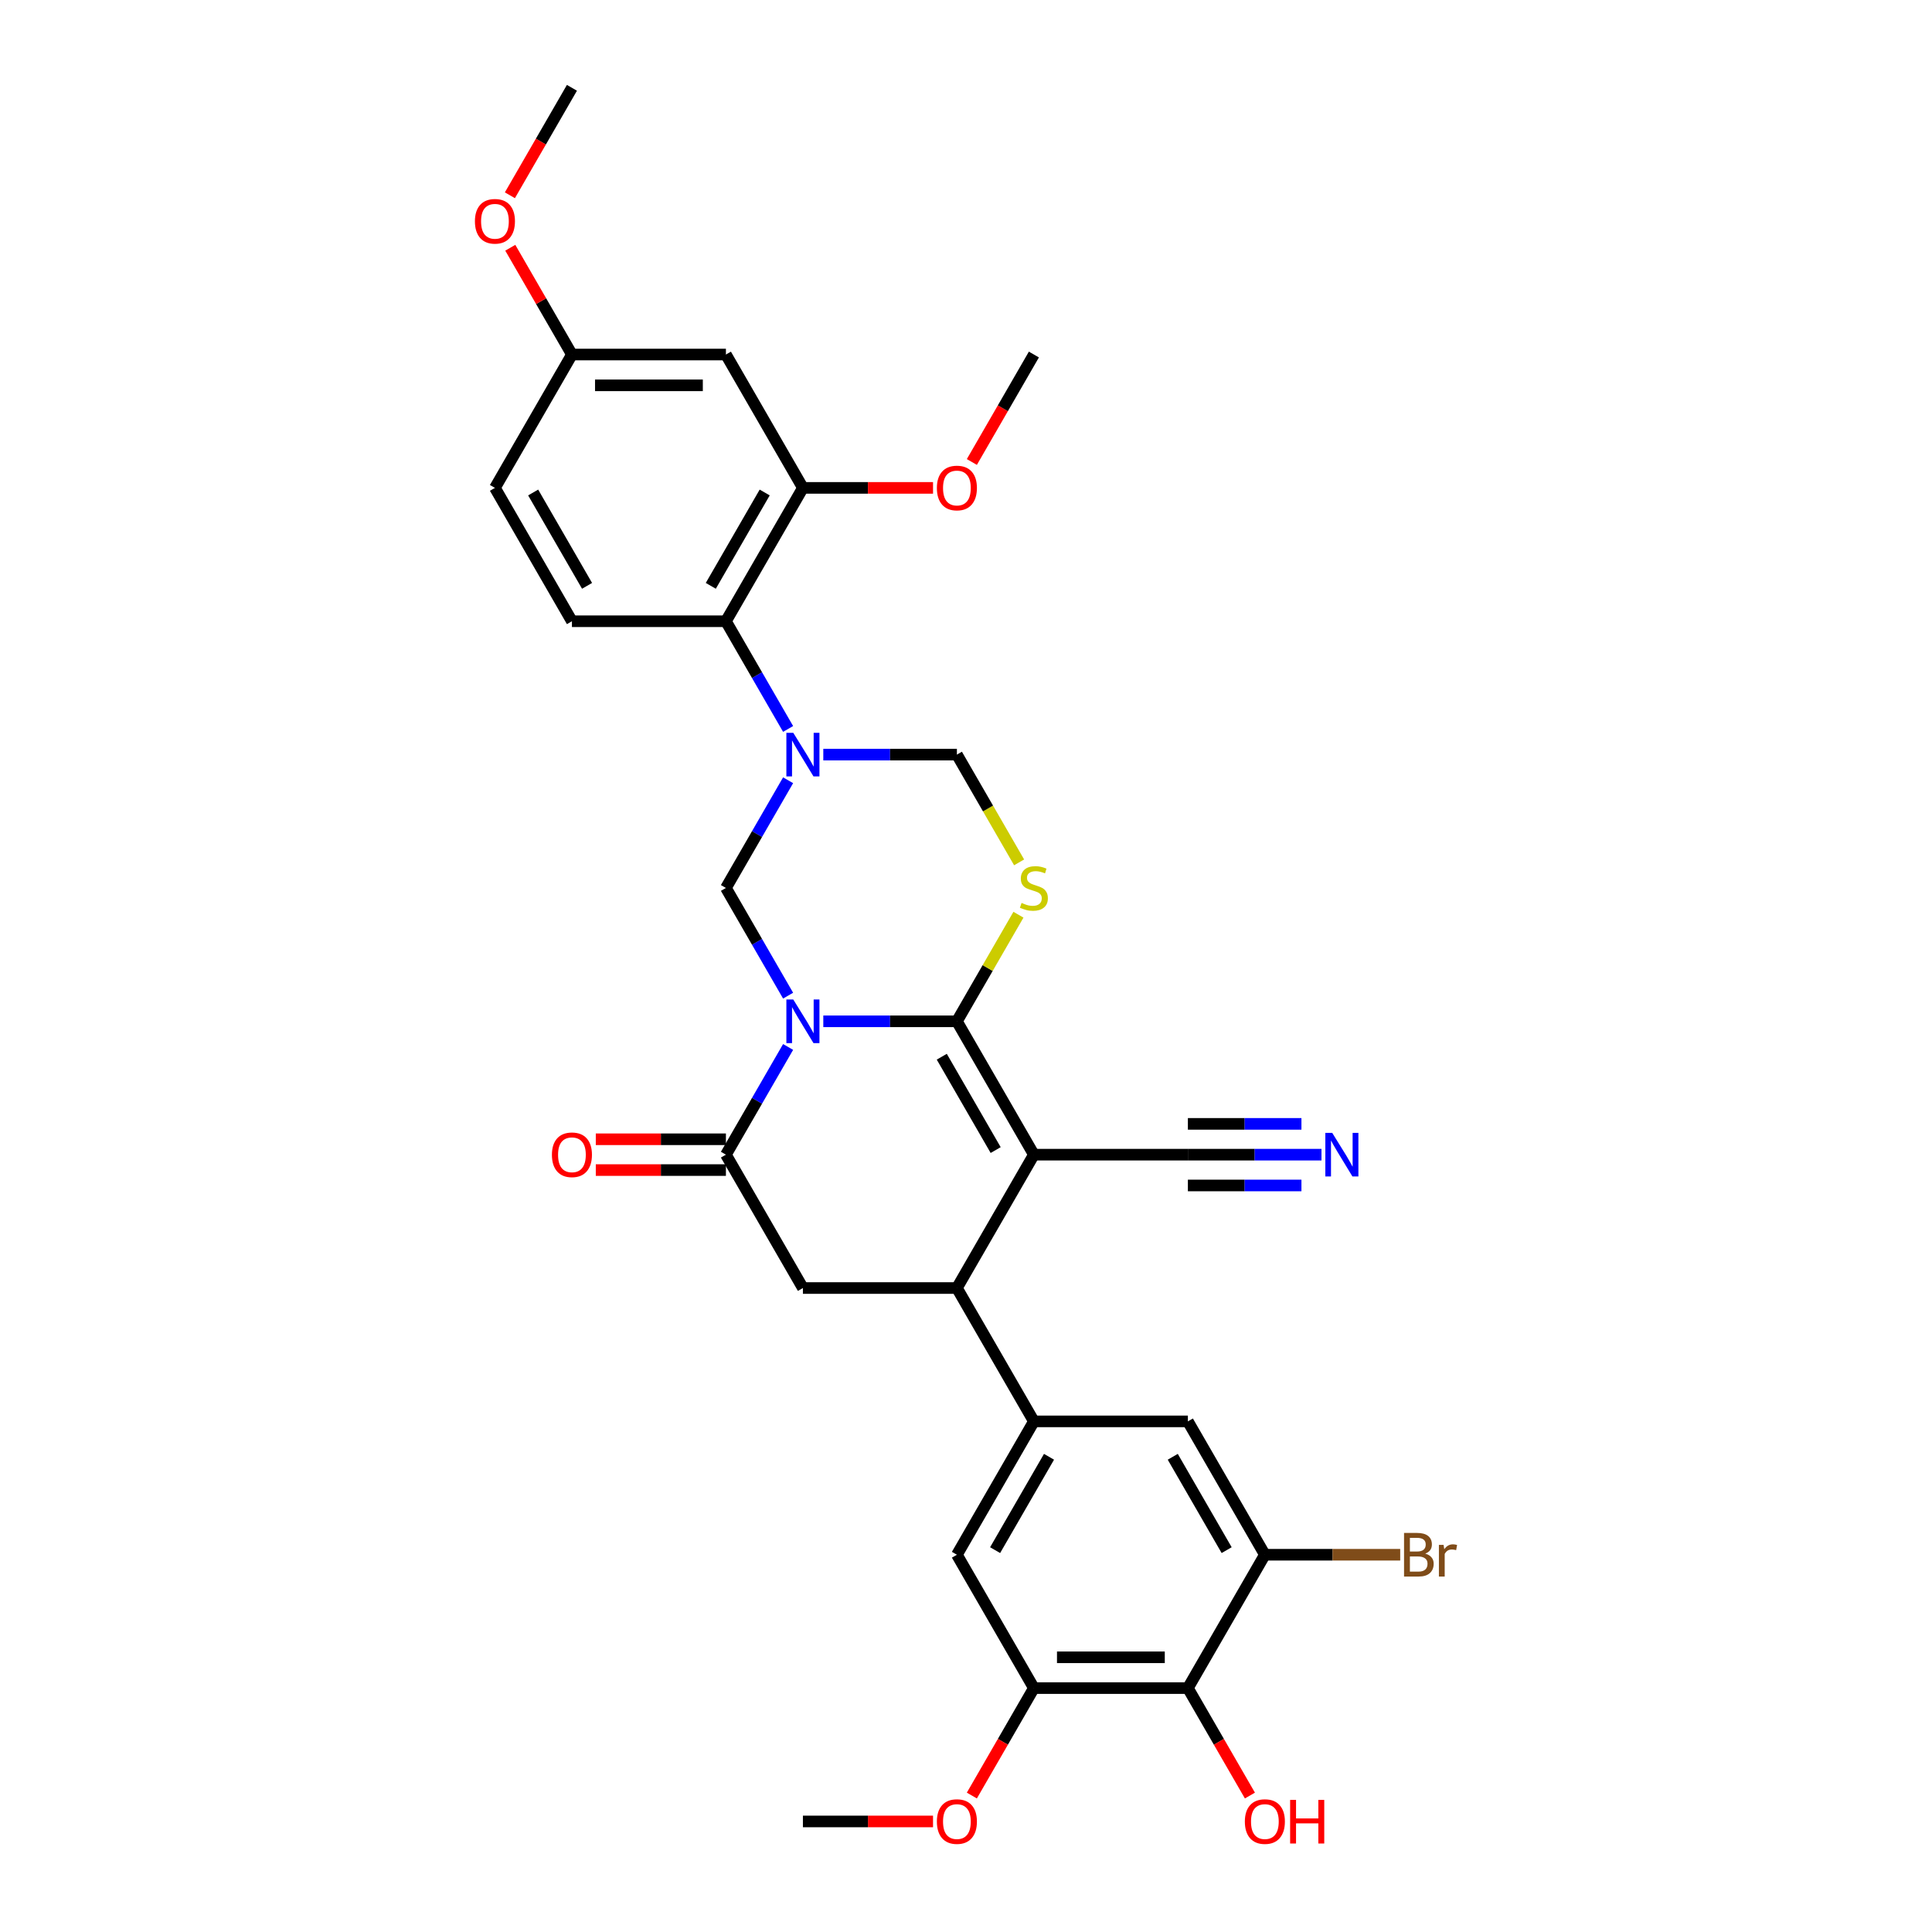 <?xml version='1.0' encoding='iso-8859-1'?>
<svg version='1.1' baseProfile='full'
              xmlns='http://www.w3.org/2000/svg'
                      xmlns:rdkit='http://www.rdkit.org/xml'
                      xmlns:xlink='http://www.w3.org/1999/xlink'
                  xml:space='preserve'
width='1000px' height='1000px' viewBox='0 0 1000 1000'>
<!-- END OF HEADER -->
<rect style='opacity:1.0;fill:#FFFFFF;stroke:none' width='1000' height='1000' x='0' y='0'> </rect>
<path class='bond-0' d='M 426.139,528.63 L 460.714,528.63' style='fill:none;fill-rule:evenodd;stroke:#0000FF;stroke-width:6px;stroke-linecap:butt;stroke-linejoin:miter;stroke-opacity:1' />
<path class='bond-0' d='M 460.714,528.63 L 495.29,528.63' style='fill:none;fill-rule:evenodd;stroke:#000000;stroke-width:6px;stroke-linecap:butt;stroke-linejoin:miter;stroke-opacity:1' />
<path class='bond-4' d='M 407.92,541.909 L 391.827,569.782' style='fill:none;fill-rule:evenodd;stroke:#0000FF;stroke-width:6px;stroke-linecap:butt;stroke-linejoin:miter;stroke-opacity:1' />
<path class='bond-4' d='M 391.827,569.782 L 375.734,597.656' style='fill:none;fill-rule:evenodd;stroke:#000000;stroke-width:6px;stroke-linecap:butt;stroke-linejoin:miter;stroke-opacity:1' />
<path class='bond-5' d='M 407.92,515.352 L 391.827,487.479' style='fill:none;fill-rule:evenodd;stroke:#0000FF;stroke-width:6px;stroke-linecap:butt;stroke-linejoin:miter;stroke-opacity:1' />
<path class='bond-5' d='M 391.827,487.479 L 375.734,459.605' style='fill:none;fill-rule:evenodd;stroke:#000000;stroke-width:6px;stroke-linecap:butt;stroke-linejoin:miter;stroke-opacity:1' />
<path class='bond-1' d='M 495.29,528.63 L 535.141,597.656' style='fill:none;fill-rule:evenodd;stroke:#000000;stroke-width:6px;stroke-linecap:butt;stroke-linejoin:miter;stroke-opacity:1' />
<path class='bond-1' d='M 487.462,546.955 L 515.358,595.272' style='fill:none;fill-rule:evenodd;stroke:#000000;stroke-width:6px;stroke-linecap:butt;stroke-linejoin:miter;stroke-opacity:1' />
<path class='bond-3' d='M 495.29,528.63 L 511.217,501.044' style='fill:none;fill-rule:evenodd;stroke:#000000;stroke-width:6px;stroke-linecap:butt;stroke-linejoin:miter;stroke-opacity:1' />
<path class='bond-3' d='M 511.217,501.044 L 527.143,473.458' style='fill:none;fill-rule:evenodd;stroke:#CCCC00;stroke-width:6px;stroke-linecap:butt;stroke-linejoin:miter;stroke-opacity:1' />
<path class='bond-12' d='M 535.141,597.656 L 614.845,597.656' style='fill:none;fill-rule:evenodd;stroke:#000000;stroke-width:6px;stroke-linecap:butt;stroke-linejoin:miter;stroke-opacity:1' />
<path class='bond-33' d='M 535.141,597.656 L 495.29,666.681' style='fill:none;fill-rule:evenodd;stroke:#000000;stroke-width:6px;stroke-linecap:butt;stroke-linejoin:miter;stroke-opacity:1' />
<path class='bond-2' d='M 407.92,403.859 L 391.827,431.732' style='fill:none;fill-rule:evenodd;stroke:#0000FF;stroke-width:6px;stroke-linecap:butt;stroke-linejoin:miter;stroke-opacity:1' />
<path class='bond-2' d='M 391.827,431.732 L 375.734,459.605' style='fill:none;fill-rule:evenodd;stroke:#000000;stroke-width:6px;stroke-linecap:butt;stroke-linejoin:miter;stroke-opacity:1' />
<path class='bond-9' d='M 426.139,390.58 L 460.714,390.58' style='fill:none;fill-rule:evenodd;stroke:#0000FF;stroke-width:6px;stroke-linecap:butt;stroke-linejoin:miter;stroke-opacity:1' />
<path class='bond-9' d='M 460.714,390.58 L 495.29,390.58' style='fill:none;fill-rule:evenodd;stroke:#000000;stroke-width:6px;stroke-linecap:butt;stroke-linejoin:miter;stroke-opacity:1' />
<path class='bond-10' d='M 407.92,377.302 L 391.827,349.428' style='fill:none;fill-rule:evenodd;stroke:#0000FF;stroke-width:6px;stroke-linecap:butt;stroke-linejoin:miter;stroke-opacity:1' />
<path class='bond-10' d='M 391.827,349.428 L 375.734,321.555' style='fill:none;fill-rule:evenodd;stroke:#000000;stroke-width:6px;stroke-linecap:butt;stroke-linejoin:miter;stroke-opacity:1' />
<path class='bond-32' d='M 527.493,446.359 L 511.391,418.469' style='fill:none;fill-rule:evenodd;stroke:#CCCC00;stroke-width:6px;stroke-linecap:butt;stroke-linejoin:miter;stroke-opacity:1' />
<path class='bond-32' d='M 511.391,418.469 L 495.29,390.58' style='fill:none;fill-rule:evenodd;stroke:#000000;stroke-width:6px;stroke-linecap:butt;stroke-linejoin:miter;stroke-opacity:1' />
<path class='bond-8' d='M 375.734,597.656 L 415.586,666.681' style='fill:none;fill-rule:evenodd;stroke:#000000;stroke-width:6px;stroke-linecap:butt;stroke-linejoin:miter;stroke-opacity:1' />
<path class='bond-21' d='M 375.734,589.685 L 342.06,589.685' style='fill:none;fill-rule:evenodd;stroke:#000000;stroke-width:6px;stroke-linecap:butt;stroke-linejoin:miter;stroke-opacity:1' />
<path class='bond-21' d='M 342.06,589.685 L 308.385,589.685' style='fill:none;fill-rule:evenodd;stroke:#FF0000;stroke-width:6px;stroke-linecap:butt;stroke-linejoin:miter;stroke-opacity:1' />
<path class='bond-21' d='M 375.734,605.626 L 342.06,605.626' style='fill:none;fill-rule:evenodd;stroke:#000000;stroke-width:6px;stroke-linecap:butt;stroke-linejoin:miter;stroke-opacity:1' />
<path class='bond-21' d='M 342.06,605.626 L 308.385,605.626' style='fill:none;fill-rule:evenodd;stroke:#FF0000;stroke-width:6px;stroke-linecap:butt;stroke-linejoin:miter;stroke-opacity:1' />
<path class='bond-6' d='M 495.29,666.681 L 415.586,666.681' style='fill:none;fill-rule:evenodd;stroke:#000000;stroke-width:6px;stroke-linecap:butt;stroke-linejoin:miter;stroke-opacity:1' />
<path class='bond-7' d='M 495.29,666.681 L 535.141,735.706' style='fill:none;fill-rule:evenodd;stroke:#000000;stroke-width:6px;stroke-linecap:butt;stroke-linejoin:miter;stroke-opacity:1' />
<path class='bond-16' d='M 535.141,735.706 L 614.845,735.706' style='fill:none;fill-rule:evenodd;stroke:#000000;stroke-width:6px;stroke-linecap:butt;stroke-linejoin:miter;stroke-opacity:1' />
<path class='bond-17' d='M 535.141,735.706 L 495.29,804.731' style='fill:none;fill-rule:evenodd;stroke:#000000;stroke-width:6px;stroke-linecap:butt;stroke-linejoin:miter;stroke-opacity:1' />
<path class='bond-17' d='M 542.968,754.03 L 515.072,802.348' style='fill:none;fill-rule:evenodd;stroke:#000000;stroke-width:6px;stroke-linecap:butt;stroke-linejoin:miter;stroke-opacity:1' />
<path class='bond-15' d='M 375.734,321.555 L 415.586,252.53' style='fill:none;fill-rule:evenodd;stroke:#000000;stroke-width:6px;stroke-linecap:butt;stroke-linejoin:miter;stroke-opacity:1' />
<path class='bond-15' d='M 367.907,303.231 L 395.803,254.913' style='fill:none;fill-rule:evenodd;stroke:#000000;stroke-width:6px;stroke-linecap:butt;stroke-linejoin:miter;stroke-opacity:1' />
<path class='bond-20' d='M 375.734,321.555 L 296.031,321.555' style='fill:none;fill-rule:evenodd;stroke:#000000;stroke-width:6px;stroke-linecap:butt;stroke-linejoin:miter;stroke-opacity:1' />
<path class='bond-11' d='M 614.845,873.756 L 535.141,873.756' style='fill:none;fill-rule:evenodd;stroke:#000000;stroke-width:6px;stroke-linecap:butt;stroke-linejoin:miter;stroke-opacity:1' />
<path class='bond-11' d='M 602.889,857.815 L 547.097,857.815' style='fill:none;fill-rule:evenodd;stroke:#000000;stroke-width:6px;stroke-linecap:butt;stroke-linejoin:miter;stroke-opacity:1' />
<path class='bond-24' d='M 614.845,873.756 L 630.9,901.566' style='fill:none;fill-rule:evenodd;stroke:#000000;stroke-width:6px;stroke-linecap:butt;stroke-linejoin:miter;stroke-opacity:1' />
<path class='bond-24' d='M 630.9,901.566 L 646.956,929.375' style='fill:none;fill-rule:evenodd;stroke:#FF0000;stroke-width:6px;stroke-linecap:butt;stroke-linejoin:miter;stroke-opacity:1' />
<path class='bond-35' d='M 614.845,873.756 L 654.696,804.731' style='fill:none;fill-rule:evenodd;stroke:#000000;stroke-width:6px;stroke-linecap:butt;stroke-linejoin:miter;stroke-opacity:1' />
<path class='bond-18' d='M 614.845,597.656 L 649.42,597.656' style='fill:none;fill-rule:evenodd;stroke:#000000;stroke-width:6px;stroke-linecap:butt;stroke-linejoin:miter;stroke-opacity:1' />
<path class='bond-18' d='M 649.42,597.656 L 683.995,597.656' style='fill:none;fill-rule:evenodd;stroke:#0000FF;stroke-width:6px;stroke-linecap:butt;stroke-linejoin:miter;stroke-opacity:1' />
<path class='bond-18' d='M 614.845,613.596 L 644.234,613.596' style='fill:none;fill-rule:evenodd;stroke:#000000;stroke-width:6px;stroke-linecap:butt;stroke-linejoin:miter;stroke-opacity:1' />
<path class='bond-18' d='M 644.234,613.596 L 673.623,613.596' style='fill:none;fill-rule:evenodd;stroke:#0000FF;stroke-width:6px;stroke-linecap:butt;stroke-linejoin:miter;stroke-opacity:1' />
<path class='bond-18' d='M 614.845,581.715 L 644.234,581.715' style='fill:none;fill-rule:evenodd;stroke:#000000;stroke-width:6px;stroke-linecap:butt;stroke-linejoin:miter;stroke-opacity:1' />
<path class='bond-18' d='M 644.234,581.715 L 673.623,581.715' style='fill:none;fill-rule:evenodd;stroke:#0000FF;stroke-width:6px;stroke-linecap:butt;stroke-linejoin:miter;stroke-opacity:1' />
<path class='bond-13' d='M 654.696,804.731 L 614.845,735.706' style='fill:none;fill-rule:evenodd;stroke:#000000;stroke-width:6px;stroke-linecap:butt;stroke-linejoin:miter;stroke-opacity:1' />
<path class='bond-13' d='M 634.913,802.348 L 607.017,754.03' style='fill:none;fill-rule:evenodd;stroke:#000000;stroke-width:6px;stroke-linecap:butt;stroke-linejoin:miter;stroke-opacity:1' />
<path class='bond-23' d='M 654.696,804.731 L 689.718,804.731' style='fill:none;fill-rule:evenodd;stroke:#000000;stroke-width:6px;stroke-linecap:butt;stroke-linejoin:miter;stroke-opacity:1' />
<path class='bond-23' d='M 689.718,804.731 L 724.74,804.731' style='fill:none;fill-rule:evenodd;stroke:#7F4C19;stroke-width:6px;stroke-linecap:butt;stroke-linejoin:miter;stroke-opacity:1' />
<path class='bond-14' d='M 535.141,873.756 L 495.29,804.731' style='fill:none;fill-rule:evenodd;stroke:#000000;stroke-width:6px;stroke-linecap:butt;stroke-linejoin:miter;stroke-opacity:1' />
<path class='bond-26' d='M 535.141,873.756 L 519.085,901.566' style='fill:none;fill-rule:evenodd;stroke:#000000;stroke-width:6px;stroke-linecap:butt;stroke-linejoin:miter;stroke-opacity:1' />
<path class='bond-26' d='M 519.085,901.566 L 503.03,929.375' style='fill:none;fill-rule:evenodd;stroke:#FF0000;stroke-width:6px;stroke-linecap:butt;stroke-linejoin:miter;stroke-opacity:1' />
<path class='bond-19' d='M 415.586,252.53 L 375.734,183.505' style='fill:none;fill-rule:evenodd;stroke:#000000;stroke-width:6px;stroke-linecap:butt;stroke-linejoin:miter;stroke-opacity:1' />
<path class='bond-27' d='M 415.586,252.53 L 449.261,252.53' style='fill:none;fill-rule:evenodd;stroke:#000000;stroke-width:6px;stroke-linecap:butt;stroke-linejoin:miter;stroke-opacity:1' />
<path class='bond-27' d='M 449.261,252.53 L 482.936,252.53' style='fill:none;fill-rule:evenodd;stroke:#FF0000;stroke-width:6px;stroke-linecap:butt;stroke-linejoin:miter;stroke-opacity:1' />
<path class='bond-34' d='M 375.734,183.505 L 296.031,183.505' style='fill:none;fill-rule:evenodd;stroke:#000000;stroke-width:6px;stroke-linecap:butt;stroke-linejoin:miter;stroke-opacity:1' />
<path class='bond-34' d='M 363.779,199.445 L 307.987,199.445' style='fill:none;fill-rule:evenodd;stroke:#000000;stroke-width:6px;stroke-linecap:butt;stroke-linejoin:miter;stroke-opacity:1' />
<path class='bond-25' d='M 296.031,321.555 L 256.179,252.53' style='fill:none;fill-rule:evenodd;stroke:#000000;stroke-width:6px;stroke-linecap:butt;stroke-linejoin:miter;stroke-opacity:1' />
<path class='bond-25' d='M 303.858,303.231 L 275.962,254.913' style='fill:none;fill-rule:evenodd;stroke:#000000;stroke-width:6px;stroke-linecap:butt;stroke-linejoin:miter;stroke-opacity:1' />
<path class='bond-22' d='M 296.031,183.505 L 256.179,252.53' style='fill:none;fill-rule:evenodd;stroke:#000000;stroke-width:6px;stroke-linecap:butt;stroke-linejoin:miter;stroke-opacity:1' />
<path class='bond-28' d='M 296.031,183.505 L 280.077,155.871' style='fill:none;fill-rule:evenodd;stroke:#000000;stroke-width:6px;stroke-linecap:butt;stroke-linejoin:miter;stroke-opacity:1' />
<path class='bond-28' d='M 280.077,155.871 L 264.122,128.236' style='fill:none;fill-rule:evenodd;stroke:#FF0000;stroke-width:6px;stroke-linecap:butt;stroke-linejoin:miter;stroke-opacity:1' />
<path class='bond-29' d='M 482.936,942.781 L 449.261,942.781' style='fill:none;fill-rule:evenodd;stroke:#FF0000;stroke-width:6px;stroke-linecap:butt;stroke-linejoin:miter;stroke-opacity:1' />
<path class='bond-29' d='M 449.261,942.781 L 415.586,942.781' style='fill:none;fill-rule:evenodd;stroke:#000000;stroke-width:6px;stroke-linecap:butt;stroke-linejoin:miter;stroke-opacity:1' />
<path class='bond-30' d='M 503.03,239.124 L 519.085,211.314' style='fill:none;fill-rule:evenodd;stroke:#FF0000;stroke-width:6px;stroke-linecap:butt;stroke-linejoin:miter;stroke-opacity:1' />
<path class='bond-30' d='M 519.085,211.314 L 535.141,183.505' style='fill:none;fill-rule:evenodd;stroke:#000000;stroke-width:6px;stroke-linecap:butt;stroke-linejoin:miter;stroke-opacity:1' />
<path class='bond-31' d='M 263.919,101.074 L 279.975,73.264' style='fill:none;fill-rule:evenodd;stroke:#FF0000;stroke-width:6px;stroke-linecap:butt;stroke-linejoin:miter;stroke-opacity:1' />
<path class='bond-31' d='M 279.975,73.264 L 296.031,45.455' style='fill:none;fill-rule:evenodd;stroke:#000000;stroke-width:6px;stroke-linecap:butt;stroke-linejoin:miter;stroke-opacity:1' />
<path  class='atom-0' d='M 410.597 517.344
L 417.993 529.3
Q 418.726 530.48, 419.906 532.616
Q 421.086 534.752, 421.149 534.879
L 421.149 517.344
L 424.146 517.344
L 424.146 539.916
L 421.054 539.916
L 413.115 526.845
Q 412.191 525.315, 411.202 523.561
Q 410.246 521.808, 409.959 521.266
L 409.959 539.916
L 407.026 539.916
L 407.026 517.344
L 410.597 517.344
' fill='#0000FF'/>
<path  class='atom-3' d='M 410.597 379.294
L 417.993 391.25
Q 418.726 392.429, 419.906 394.565
Q 421.086 396.701, 421.149 396.829
L 421.149 379.294
L 424.146 379.294
L 424.146 401.866
L 421.054 401.866
L 413.115 388.795
Q 412.191 387.265, 411.202 385.511
Q 410.246 383.758, 409.959 383.216
L 409.959 401.866
L 407.026 401.866
L 407.026 379.294
L 410.597 379.294
' fill='#0000FF'/>
<path  class='atom-4' d='M 528.765 467.352
Q 529.02 467.448, 530.072 467.894
Q 531.124 468.341, 532.272 468.628
Q 533.451 468.883, 534.599 468.883
Q 536.735 468.883, 537.979 467.863
Q 539.222 466.811, 539.222 464.993
Q 539.222 463.75, 538.584 462.985
Q 537.979 462.22, 537.022 461.805
Q 536.066 461.391, 534.472 460.912
Q 532.463 460.307, 531.252 459.733
Q 530.072 459.159, 529.211 457.947
Q 528.382 456.736, 528.382 454.696
Q 528.382 451.858, 530.295 450.105
Q 532.24 448.351, 536.066 448.351
Q 538.68 448.351, 541.645 449.595
L 540.912 452.049
Q 538.202 450.934, 536.161 450.934
Q 533.962 450.934, 532.75 451.858
Q 531.539 452.751, 531.57 454.313
Q 531.57 455.525, 532.176 456.258
Q 532.814 456.991, 533.707 457.406
Q 534.631 457.82, 536.161 458.298
Q 538.202 458.936, 539.413 459.573
Q 540.625 460.211, 541.486 461.518
Q 542.378 462.793, 542.378 464.993
Q 542.378 468.118, 540.274 469.807
Q 538.202 471.465, 534.727 471.465
Q 532.718 471.465, 531.188 471.019
Q 529.689 470.604, 527.904 469.871
L 528.765 467.352
' fill='#CCCC00'/>
<path  class='atom-19' d='M 689.558 586.37
L 696.955 598.325
Q 697.688 599.505, 698.868 601.641
Q 700.047 603.777, 700.111 603.904
L 700.111 586.37
L 703.108 586.37
L 703.108 608.942
L 700.016 608.942
L 692.077 595.87
Q 691.153 594.34, 690.164 592.586
Q 689.208 590.833, 688.921 590.291
L 688.921 608.942
L 685.988 608.942
L 685.988 586.37
L 689.558 586.37
' fill='#0000FF'/>
<path  class='atom-22' d='M 285.67 597.719
Q 285.67 592.3, 288.348 589.271
Q 291.026 586.242, 296.031 586.242
Q 301.037 586.242, 303.715 589.271
Q 306.393 592.3, 306.393 597.719
Q 306.393 603.203, 303.683 606.327
Q 300.973 609.42, 296.031 609.42
Q 291.058 609.42, 288.348 606.327
Q 285.67 603.235, 285.67 597.719
M 296.031 606.869
Q 299.474 606.869, 301.323 604.574
Q 303.204 602.247, 303.204 597.719
Q 303.204 593.288, 301.323 591.056
Q 299.474 588.793, 296.031 588.793
Q 292.588 588.793, 290.707 591.024
Q 288.858 593.256, 288.858 597.719
Q 288.858 602.278, 290.707 604.574
Q 292.588 606.869, 296.031 606.869
' fill='#FF0000'/>
<path  class='atom-24' d='M 737.699 804.157
Q 739.867 804.763, 740.951 806.102
Q 742.067 807.409, 742.067 809.354
Q 742.067 812.478, 740.059 814.264
Q 738.082 816.017, 734.32 816.017
L 726.732 816.017
L 726.732 793.445
L 733.395 793.445
Q 737.253 793.445, 739.198 795.007
Q 741.143 796.569, 741.143 799.439
Q 741.143 802.85, 737.699 804.157
M 729.761 795.995
L 729.761 803.073
L 733.395 803.073
Q 735.627 803.073, 736.775 802.18
Q 737.954 801.256, 737.954 799.439
Q 737.954 795.995, 733.395 795.995
L 729.761 795.995
M 734.32 813.466
Q 736.52 813.466, 737.699 812.414
Q 738.879 811.362, 738.879 809.354
Q 738.879 807.505, 737.572 806.58
Q 736.297 805.624, 733.842 805.624
L 729.761 805.624
L 729.761 813.466
L 734.32 813.466
' fill='#7F4C19'/>
<path  class='atom-24' d='M 747.2 799.63
L 747.551 801.894
Q 749.272 799.343, 752.078 799.343
Q 752.97 799.343, 754.182 799.662
L 753.704 802.34
Q 752.333 802.021, 751.568 802.021
Q 750.229 802.021, 749.336 802.563
Q 748.475 803.073, 747.774 804.317
L 747.774 816.017
L 744.777 816.017
L 744.777 799.63
L 747.2 799.63
' fill='#7F4C19'/>
<path  class='atom-25' d='M 644.335 942.845
Q 644.335 937.425, 647.013 934.396
Q 649.691 931.368, 654.696 931.368
Q 659.702 931.368, 662.38 934.396
Q 665.058 937.425, 665.058 942.845
Q 665.058 948.329, 662.348 951.453
Q 659.638 954.545, 654.696 954.545
Q 649.723 954.545, 647.013 951.453
Q 644.335 948.36, 644.335 942.845
M 654.696 951.995
Q 658.139 951.995, 659.989 949.699
Q 661.87 947.372, 661.87 942.845
Q 661.87 938.413, 659.989 936.182
Q 658.139 933.918, 654.696 933.918
Q 651.253 933.918, 649.372 936.15
Q 647.523 938.382, 647.523 942.845
Q 647.523 947.404, 649.372 949.699
Q 651.253 951.995, 654.696 951.995
' fill='#FF0000'/>
<path  class='atom-25' d='M 667.768 931.623
L 670.828 931.623
L 670.828 941.219
L 682.369 941.219
L 682.369 931.623
L 685.43 931.623
L 685.43 954.195
L 682.369 954.195
L 682.369 943.77
L 670.828 943.77
L 670.828 954.195
L 667.768 954.195
L 667.768 931.623
' fill='#FF0000'/>
<path  class='atom-27' d='M 484.928 942.845
Q 484.928 937.425, 487.606 934.396
Q 490.284 931.368, 495.29 931.368
Q 500.295 931.368, 502.973 934.396
Q 505.651 937.425, 505.651 942.845
Q 505.651 948.329, 502.941 951.453
Q 500.231 954.545, 495.29 954.545
Q 490.316 954.545, 487.606 951.453
Q 484.928 948.36, 484.928 942.845
M 495.29 951.995
Q 498.733 951.995, 500.582 949.699
Q 502.463 947.372, 502.463 942.845
Q 502.463 938.413, 500.582 936.182
Q 498.733 933.918, 495.29 933.918
Q 491.846 933.918, 489.965 936.15
Q 488.116 938.382, 488.116 942.845
Q 488.116 947.404, 489.965 949.699
Q 491.846 951.995, 495.29 951.995
' fill='#FF0000'/>
<path  class='atom-28' d='M 484.928 252.594
Q 484.928 247.174, 487.606 244.145
Q 490.284 241.116, 495.29 241.116
Q 500.295 241.116, 502.973 244.145
Q 505.651 247.174, 505.651 252.594
Q 505.651 258.077, 502.941 261.202
Q 500.231 264.294, 495.29 264.294
Q 490.316 264.294, 487.606 261.202
Q 484.928 258.109, 484.928 252.594
M 495.29 261.744
Q 498.733 261.744, 500.582 259.448
Q 502.463 257.121, 502.463 252.594
Q 502.463 248.162, 500.582 245.93
Q 498.733 243.667, 495.29 243.667
Q 491.846 243.667, 489.965 245.899
Q 488.116 248.13, 488.116 252.594
Q 488.116 257.153, 489.965 259.448
Q 491.846 261.744, 495.29 261.744
' fill='#FF0000'/>
<path  class='atom-29' d='M 245.818 114.543
Q 245.818 109.124, 248.496 106.095
Q 251.174 103.066, 256.179 103.066
Q 261.185 103.066, 263.863 106.095
Q 266.541 109.124, 266.541 114.543
Q 266.541 120.027, 263.831 123.151
Q 261.121 126.244, 256.179 126.244
Q 251.206 126.244, 248.496 123.151
Q 245.818 120.059, 245.818 114.543
M 256.179 123.693
Q 259.623 123.693, 261.472 121.398
Q 263.353 119.071, 263.353 114.543
Q 263.353 110.112, 261.472 107.88
Q 259.623 105.617, 256.179 105.617
Q 252.736 105.617, 250.855 107.848
Q 249.006 110.08, 249.006 114.543
Q 249.006 119.102, 250.855 121.398
Q 252.736 123.693, 256.179 123.693
' fill='#FF0000'/>
</svg>
